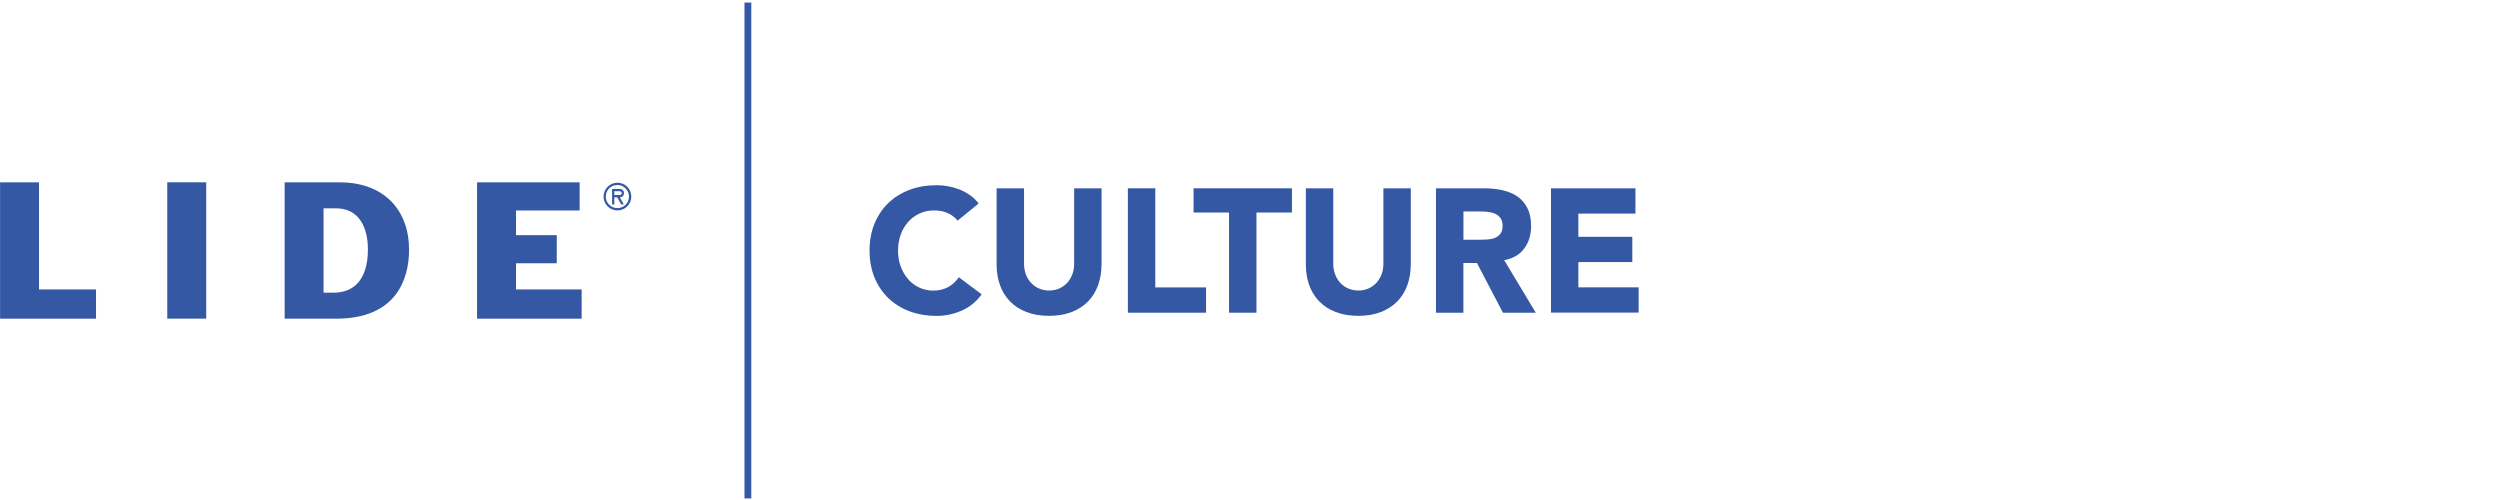 <svg width="250" height="50" viewBox="0 0 250 50" fill="none" xmlns="http://www.w3.org/2000/svg">
<path d="M0.008 18.234H3.903V28.944H9.601V31.867H0.008V18.234Z" fill="#3458A3"/>
<path d="M16.726 18.23H20.621V31.863H16.726V18.23Z" fill="#3458A3"/>
<path d="M32.359 20.831H33.581C35.98 20.831 36.791 22.851 36.791 24.944C36.791 28.138 35.222 29.267 33.383 29.267H32.355V20.831H32.359ZM28.464 31.867H33.621C39.553 31.867 40.907 28.009 40.907 24.96C40.907 21.117 38.508 18.234 33.964 18.234H28.464V31.867Z" fill="#3458A3"/>
<path d="M47.705 18.234H57.963V21.049H51.6V23.517H55.677V26.327H51.6V28.944H58.165V31.867H47.705V18.234Z" fill="#3458A3"/>
<path d="M60.358 19.659C60.358 18.888 60.971 18.275 61.745 18.275C62.52 18.275 63.129 18.888 63.129 19.659C63.129 20.429 62.516 21.041 61.745 21.041C60.975 21.041 60.358 20.425 60.358 19.659ZM60.58 19.659C60.58 20.308 61.108 20.812 61.742 20.812C62.374 20.812 62.899 20.304 62.899 19.659C62.899 19.013 62.37 18.497 61.742 18.497C61.112 18.497 60.58 19.001 60.58 19.659ZM62.374 20.445H62.12L61.721 19.731H61.431V20.445H61.209V18.892H61.862C62.141 18.892 62.399 18.977 62.399 19.308C62.399 19.61 62.193 19.719 61.983 19.731L62.379 20.445H62.374ZM61.431 19.118V19.505H61.669C61.883 19.505 62.173 19.538 62.173 19.328C62.173 19.118 62.008 19.118 61.822 19.118H61.435H61.431Z" fill="#3458A3"/>
<path d="M95.758 22.06C95.488 21.733 95.158 21.479 94.766 21.306C94.375 21.128 93.92 21.044 93.404 21.044C92.888 21.044 92.412 21.145 91.972 21.342C91.533 21.54 91.154 21.818 90.831 22.177C90.508 22.536 90.258 22.959 90.077 23.451C89.896 23.943 89.803 24.475 89.803 25.052C89.803 25.628 89.891 26.173 90.077 26.661C90.258 27.149 90.508 27.568 90.823 27.927C91.138 28.286 91.513 28.564 91.94 28.762C92.367 28.959 92.827 29.06 93.319 29.06C93.879 29.06 94.379 28.943 94.811 28.709C95.242 28.475 95.601 28.149 95.883 27.725L98.166 29.431C97.638 30.169 96.972 30.713 96.162 31.064C95.355 31.415 94.521 31.592 93.666 31.592C92.694 31.592 91.799 31.439 90.976 31.137C90.158 30.834 89.448 30.395 88.851 29.826C88.254 29.257 87.787 28.568 87.456 27.762C87.121 26.955 86.956 26.052 86.956 25.056C86.956 24.06 87.121 23.157 87.456 22.35C87.791 21.544 88.254 20.854 88.851 20.286C89.448 19.717 90.158 19.282 90.976 18.975C91.795 18.669 92.69 18.52 93.666 18.52C94.016 18.52 94.383 18.552 94.763 18.616C95.141 18.681 95.516 18.782 95.888 18.923C96.258 19.064 96.609 19.249 96.952 19.483C97.291 19.717 97.597 20.003 97.867 20.346L95.758 22.068V22.06Z" fill="#3458A3"/>
<path d="M110.149 26.471C110.149 27.209 110.036 27.887 109.814 28.508C109.593 29.128 109.262 29.669 108.822 30.124C108.383 30.58 107.835 30.939 107.181 31.197C106.524 31.455 105.77 31.584 104.915 31.584C104.06 31.584 103.286 31.455 102.629 31.197C101.972 30.939 101.427 30.584 100.988 30.124C100.548 29.669 100.218 29.128 99.996 28.508C99.774 27.887 99.661 27.209 99.661 26.471V18.83H102.403V26.366C102.403 26.753 102.464 27.108 102.589 27.439C102.714 27.77 102.883 28.052 103.109 28.29C103.33 28.532 103.597 28.717 103.907 28.85C104.218 28.983 104.552 29.052 104.919 29.052C105.286 29.052 105.617 28.983 105.919 28.85C106.222 28.717 106.488 28.528 106.71 28.29C106.931 28.052 107.105 27.766 107.23 27.439C107.355 27.112 107.415 26.753 107.415 26.366V18.83H110.157V26.471H110.149Z" fill="#3458A3"/>
<path d="M112.787 18.83H115.529V28.741H120.606V31.27H112.787V18.83Z" fill="#3458A3"/>
<path d="M122.904 21.253H119.355V18.83H129.194V21.253H125.646V31.27H122.904V21.253Z" fill="#3458A3"/>
<path d="M141.073 26.471C141.073 27.209 140.96 27.887 140.738 28.508C140.516 29.128 140.186 29.669 139.746 30.124C139.307 30.58 138.758 30.939 138.105 31.197C137.448 31.455 136.694 31.584 135.839 31.584C134.984 31.584 134.21 31.455 133.553 31.197C132.895 30.939 132.351 30.584 131.912 30.124C131.472 29.669 131.141 29.128 130.92 28.508C130.698 27.887 130.585 27.209 130.585 26.471V18.83H133.327V26.366C133.327 26.753 133.387 27.108 133.512 27.439C133.637 27.77 133.807 28.052 134.033 28.29C134.254 28.532 134.52 28.717 134.831 28.85C135.141 28.983 135.476 29.052 135.843 29.052C136.21 29.052 136.541 28.983 136.843 28.85C137.145 28.717 137.412 28.528 137.633 28.29C137.855 28.052 138.029 27.766 138.154 27.439C138.279 27.112 138.339 26.753 138.339 26.366V18.83H141.081V26.471H141.073Z" fill="#3458A3"/>
<path d="M143.602 18.83H148.416C149.049 18.83 149.65 18.891 150.219 19.016C150.787 19.137 151.283 19.342 151.711 19.628C152.138 19.915 152.477 20.302 152.731 20.79C152.981 21.278 153.11 21.883 153.11 22.608C153.11 23.487 152.88 24.233 152.424 24.85C151.969 25.463 151.299 25.854 150.42 26.02L153.582 31.274H150.295L147.694 26.302H146.34V31.274H143.598V18.834L143.602 18.83ZM146.344 23.975H147.961C148.207 23.975 148.469 23.967 148.743 23.947C149.017 23.931 149.267 23.878 149.489 23.79C149.711 23.701 149.896 23.564 150.041 23.378C150.186 23.193 150.259 22.927 150.259 22.588C150.259 22.274 150.194 22.02 150.065 21.834C149.936 21.649 149.771 21.503 149.573 21.403C149.376 21.302 149.146 21.237 148.888 21.201C148.63 21.165 148.38 21.149 148.134 21.149H146.344V23.979V23.975Z" fill="#3458A3"/>
<path d="M155.094 18.83H163.545V21.359H157.836V23.677H163.231V26.205H157.836V28.734H163.864V31.262H155.098V18.822L155.094 18.83Z" fill="#3458A3"/>
<path d="M75.13 0.254H74.448V49.843H75.13V0.254Z" fill="#3458A3"/>
</svg>
